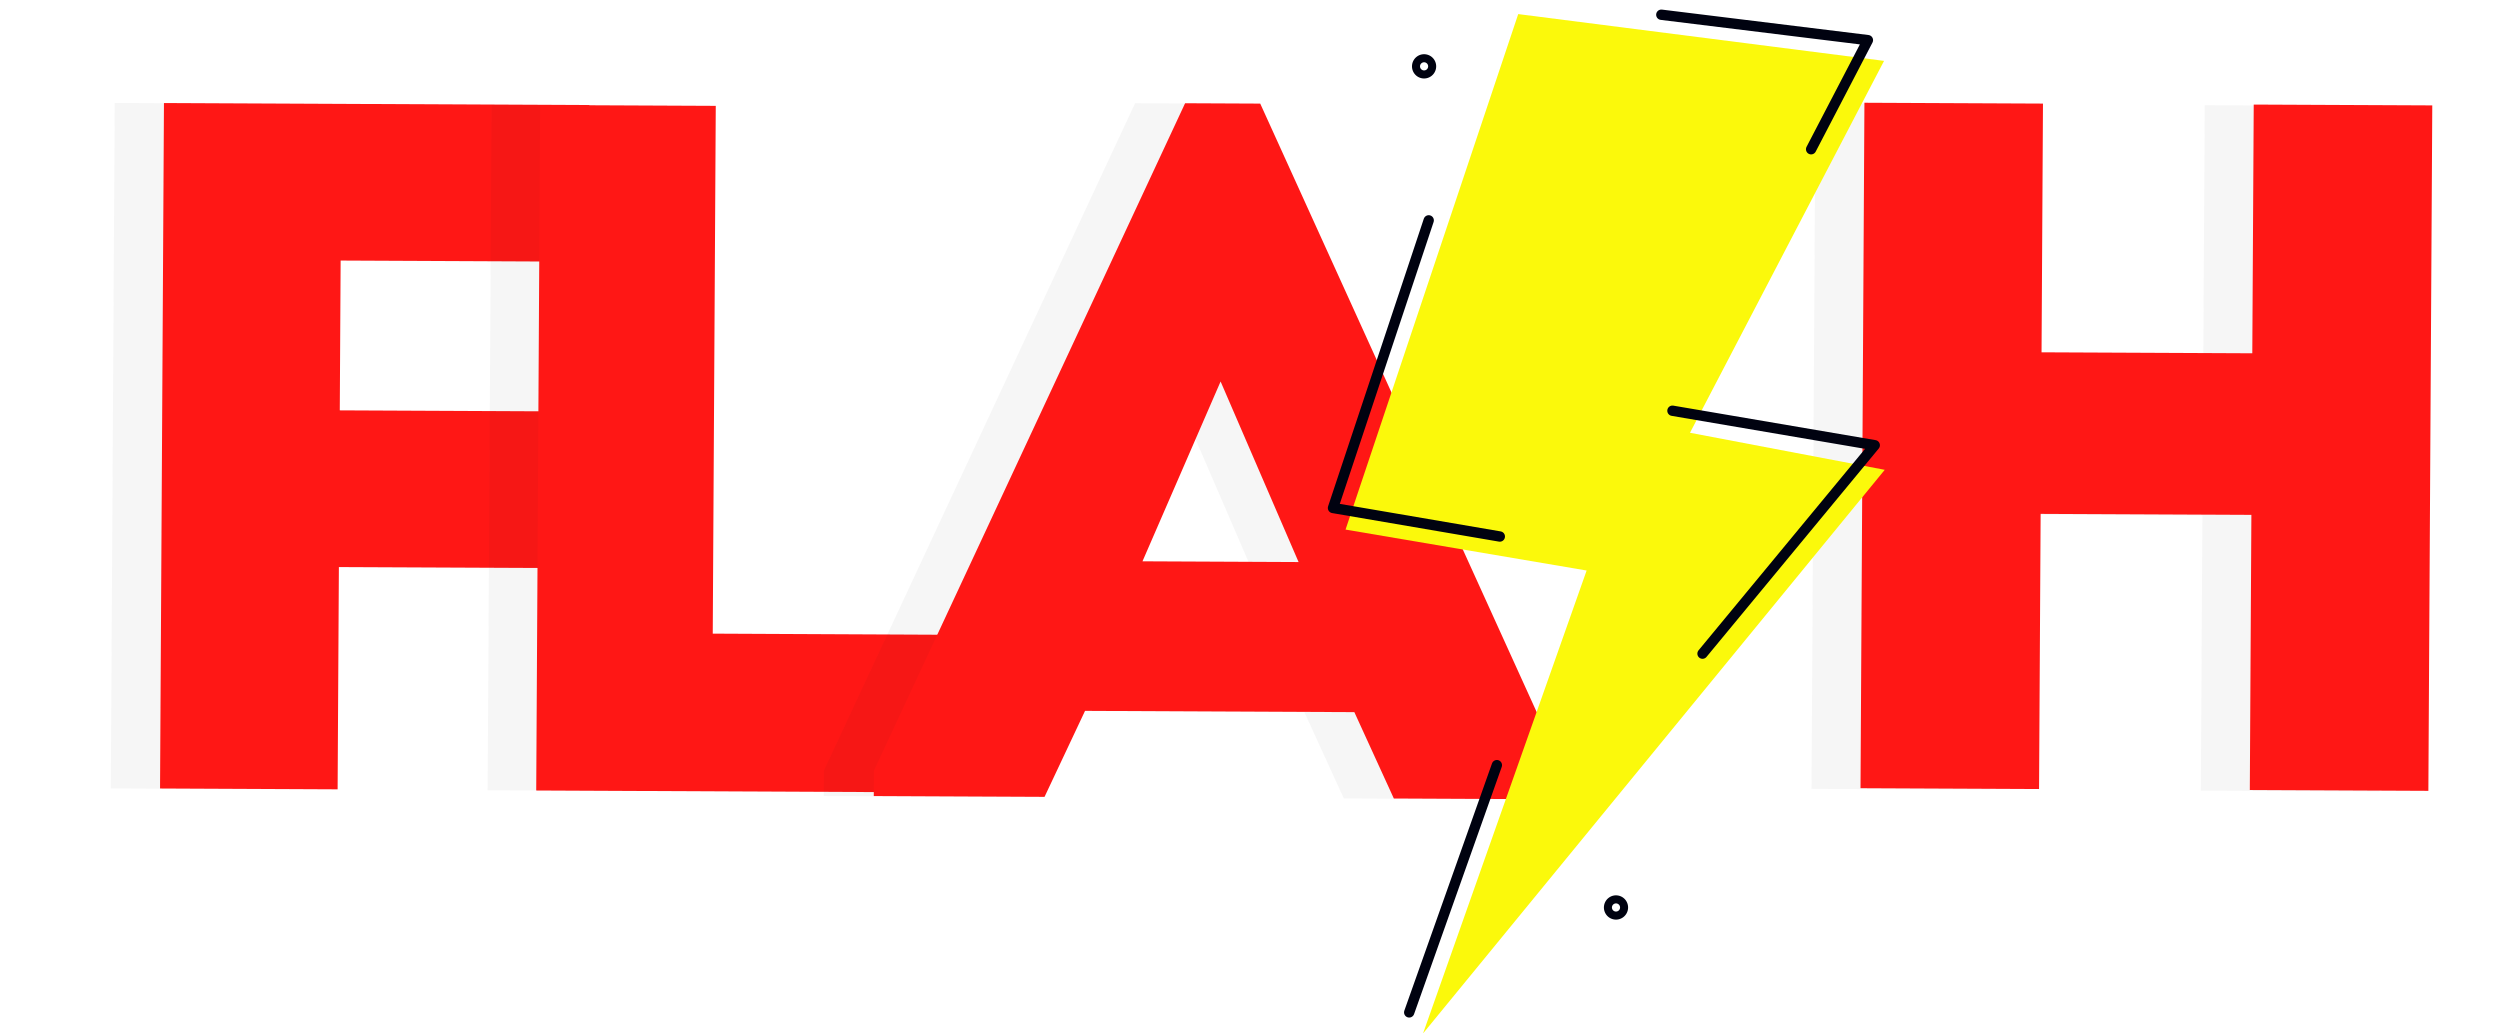<?xml version="1.0" encoding="UTF-8" standalone="no"?> <svg xmlns="http://www.w3.org/2000/svg" xmlns:svg="http://www.w3.org/2000/svg" width="169.349" height="70" viewBox="0 0 169.349 70" version="1.1" id="svg1" xml:space="preserve"><defs id="defs1"><filter style="color-interpolation-filters:sRGB" id="filter37" x="-0.063" y="-0.039" width="1.126" height="1.078"><feGaussianBlur stdDeviation="0.487" id="feGaussianBlur37"></feGaussianBlur></filter><filter style="color-interpolation-filters:sRGB" id="filter38" x="-0.058" y="-0.041" width="1.115" height="1.082"><feGaussianBlur stdDeviation="0.496" id="feGaussianBlur38"></feGaussianBlur></filter><filter style="color-interpolation-filters:sRGB" id="filter39" x="-0.049" y="-0.047" width="1.099" height="1.093"><feGaussianBlur stdDeviation="0.588" id="feGaussianBlur39"></feGaussianBlur></filter><filter style="color-interpolation-filters:sRGB" id="filter40" x="-0.052" y="-0.045" width="1.104" height="1.089"><feGaussianBlur stdDeviation="0.575" id="feGaussianBlur40"></feGaussianBlur></filter></defs><g id="g52" transform="matrix(1.625,0.2,-0.201,1.631,-52.17,77.975)" style="stroke-width:0.61"><g id="g48" transform="translate(7.75,-74)" style="stroke-width:0.61"><path style="font-size:40.367px;font-family:Intro;-inkscape-font-specification:Intro;letter-spacing:2.355px;opacity:0.2;fill:#202122;fill-opacity:1;stroke-width:0.61;filter:url(#filter37)" d="M 41.833,43.705 C 41.54,41.219 41.36,39.696 41.077,37.29 l -9.02,1.063 -0.723,-6.134 10.183,-1.2 c -0.284,-2.405 -0.477,-4.049 -0.756,-6.414 -5.733,0.676 -11.746,1.384 -17.479,2.06 l 3.308,28.063 c 2.445,-0.288 4.891,-0.576 7.296,-0.86 l -1.073,-9.1 z" id="path34" aria-label="F"></path><path style="font-size:40.367px;font-family:Intro;-inkscape-font-specification:Intro;letter-spacing:2.355px;fill:#ff1715;fill-opacity:1;stroke-width:0.61" d="M 43.855,43.457 C 43.562,40.972 43.383,39.448 43.099,37.043 l -9.02,1.063 -0.723,-6.134 10.183,-1.2 c -0.284,-2.405 -0.477,-4.049 -0.756,-6.414 -5.733,0.676 -11.746,1.384 -17.479,2.06 l 3.308,28.063 c 2.445,-0.288 4.891,-0.576 7.296,-0.86 l -1.073,-9.1 z" id="text30" aria-label="F"></path></g><g id="g49" transform="translate(7.75,-74)" style="stroke-width:0.61"><path style="font-size:40.367px;font-family:Intro;-inkscape-font-specification:Intro;letter-spacing:2.355px;opacity:0.2;fill:#202122;fill-opacity:1;stroke-width:0.61;filter:url(#filter38)" d="m 45.981,23.99 c -2.445,0.288 -4.811,0.567 -7.216,0.851 l 3.308,28.063 c 5.693,-0.671 11.626,-1.37 17.399,-2.051 -0.284,-2.405 -0.477,-4.049 -0.761,-6.454 L 48.528,45.598 C 47.12,33.652 47.692,38.502 45.981,23.99 Z" id="path35" aria-label="L"></path><path style="font-size:40.367px;font-family:Intro;-inkscape-font-specification:Intro;letter-spacing:2.355px;fill:#ff1715;fill-opacity:1;stroke-width:0.61" d="m 47.977,23.755 c -2.445,0.288 -4.811,0.567 -7.216,0.851 l 3.308,28.063 c 5.693,-0.671 11.626,-1.37 17.399,-2.051 -0.284,-2.405 -0.477,-4.049 -0.761,-6.454 L 50.524,45.363 c -1.408,-11.947 -0.836,-7.096 -2.547,-21.608 z" id="text31" aria-label="L"></path></g><g id="g50" transform="translate(7.75,-74)" style="stroke-width:0.61"><path style="font-size:40.367px;font-family:Intro;-inkscape-font-specification:Intro;letter-spacing:2.355px;opacity:0.2;fill:#202122;fill-opacity:1;stroke-width:0.61;filter:url(#filter39)" d="M 77.273,48.929 84.288,48.102 84.166,47.06 68.27,21.171 65.183,21.535 55.782,50.405 l 0.123,1.042 7.016,-0.827 1.228,-3.722 11.065,-1.304 z m -5.108,-9.194 -6.414,0.756 2.298,-7.75 z" id="path36" aria-label="A"></path><path style="font-size:40.367px;font-family:Intro;-inkscape-font-specification:Intro;letter-spacing:2.355px;fill:#ff1715;fill-opacity:1;stroke-width:0.61" d="m 79.326,48.678 7.016,-0.827 -0.123,-1.042 -15.896,-25.888 -3.087,0.364 -9.401,28.87 0.123,1.042 7.016,-0.827 1.228,-3.722 11.065,-1.304 z m -5.108,-9.194 -6.414,0.756 2.298,-7.75 z" id="text32" aria-label="A"></path></g><g id="g51" transform="translate(7.75,-74)" style="stroke-width:0.61"><path style="font-size:40.367px;font-family:Intro;-inkscape-font-specification:Intro;letter-spacing:2.355px;opacity:0.2;fill:#202122;fill-opacity:1;stroke-width:0.61;filter:url(#filter40)" d="m 116.452,15.365 c -2.445,0.288 -4.891,0.576 -7.336,0.865 l 1.2,10.183 -8.659,1.021 -1.2,-10.183 c -2.445,0.288 -4.931,0.581 -7.336,0.865 l 3.308,28.063 c 2.405,-0.284 4.891,-0.576 7.336,-0.865 l -1.328,-11.265 8.659,-1.021 1.328,11.265 c 2.445,-0.288 4.891,-0.576 7.336,-0.865 z" id="path37" aria-label="H"></path><path style="font-size:40.367px;font-family:Intro;-inkscape-font-specification:Intro;letter-spacing:2.355px;fill:#ff1715;fill-opacity:1;stroke-width:0.61" d="m 118.46,15.093 c -2.445,0.288 -4.891,0.576 -7.336,0.865 l 1.2,10.183 -8.659,1.021 -1.2,-10.183 c -2.445,0.288 -4.931,0.581 -7.336,0.865 l 3.308,28.063 c 2.405,-0.284 4.891,-0.576 7.336,-0.865 l -1.328,-11.265 8.659,-1.021 1.328,11.265 c 2.445,-0.288 4.891,-0.576 7.336,-0.865 z" id="text33" aria-label="H"></path></g><g id="g47" transform="translate(7.75,-74)" style="stroke-width:0.61"><path style="fill:#fbf90b;fill-opacity:1;stroke-width:0.61" d="M 80.464,15.96 95.723,16.032 89.636,32.224 97.821,32.759 81.714,58.143 86.089,38.38 75.982,37.919 Z" id="path14"></path><path style="fill:none;stroke:#000210;stroke-width:0.427;stroke-linecap:round;stroke-linejoin:round;stroke-dasharray:none;stroke-opacity:1" d="m 77.832,24.85 -2.475,12.248 6.995,0.328" id="path24"></path><path style="fill:none;stroke:#000210;stroke-width:0.427;stroke-linecap:round;stroke-linejoin:round;stroke-dasharray:none;stroke-opacity:1" d="m 86.343,15.266 h 8.612 l -1.78,4.748" id="path25"></path><path style="fill:none;stroke:#000210;stroke-width:0.427;stroke-linecap:round;stroke-linejoin:round;stroke-dasharray:none;stroke-opacity:1" d="m 88.804,31.411 8.482,0.393 -6.018,9.393" id="path26"></path><path style="fill:none;stroke:#000210;stroke-width:0.427;stroke-linecap:round;stroke-linejoin:round;stroke-dasharray:none;stroke-opacity:1" d="m 81.039,57.351 2.349,-10.556" id="path27"></path><path id="path28" style="fill:#000210;fill-opacity:1;stroke:none;stroke-width:0.61;stroke-linecap:round;stroke-linejoin:round;stroke-opacity:1" d="m 89,51.518 a 0.5,0.5 0 0 0 -0.5,0.5 0.5,0.5 0 0 0 0.5,0.5 0.5,0.5 0 0 0 0.5,-0.5 0.5,0.5 0 0 0 -0.5,-0.5 z m 0,0.332 A 0.168,0.168 0 0 1 89.168,52.018 0.168,0.168 0 0 1 89,52.186 0.168,0.168 0 0 1 88.832,52.018 0.168,0.168 0 0 1 89,51.85 Z"></path><path id="path29" style="fill:#000210;fill-opacity:1;stroke:none;stroke-width:0.61;stroke-linecap:round;stroke-linejoin:round;stroke-opacity:1" d="m 76.863,18.072 a 0.5,0.5 0 0 0 -0.5,0.5 0.5,0.5 0 0 0 0.5,0.5 0.5,0.5 0 0 0 0.5,-0.5 0.5,0.5 0 0 0 -0.5,-0.5 z m 0,0.332 a 0.168,0.168 0 0 1 0.168,0.168 0.168,0.168 0 0 1 -0.168,0.168 0.168,0.168 0 0 1 -0.168,-0.168 0.168,0.168 0 0 1 0.168,-0.168 z"></path></g></g></svg> 